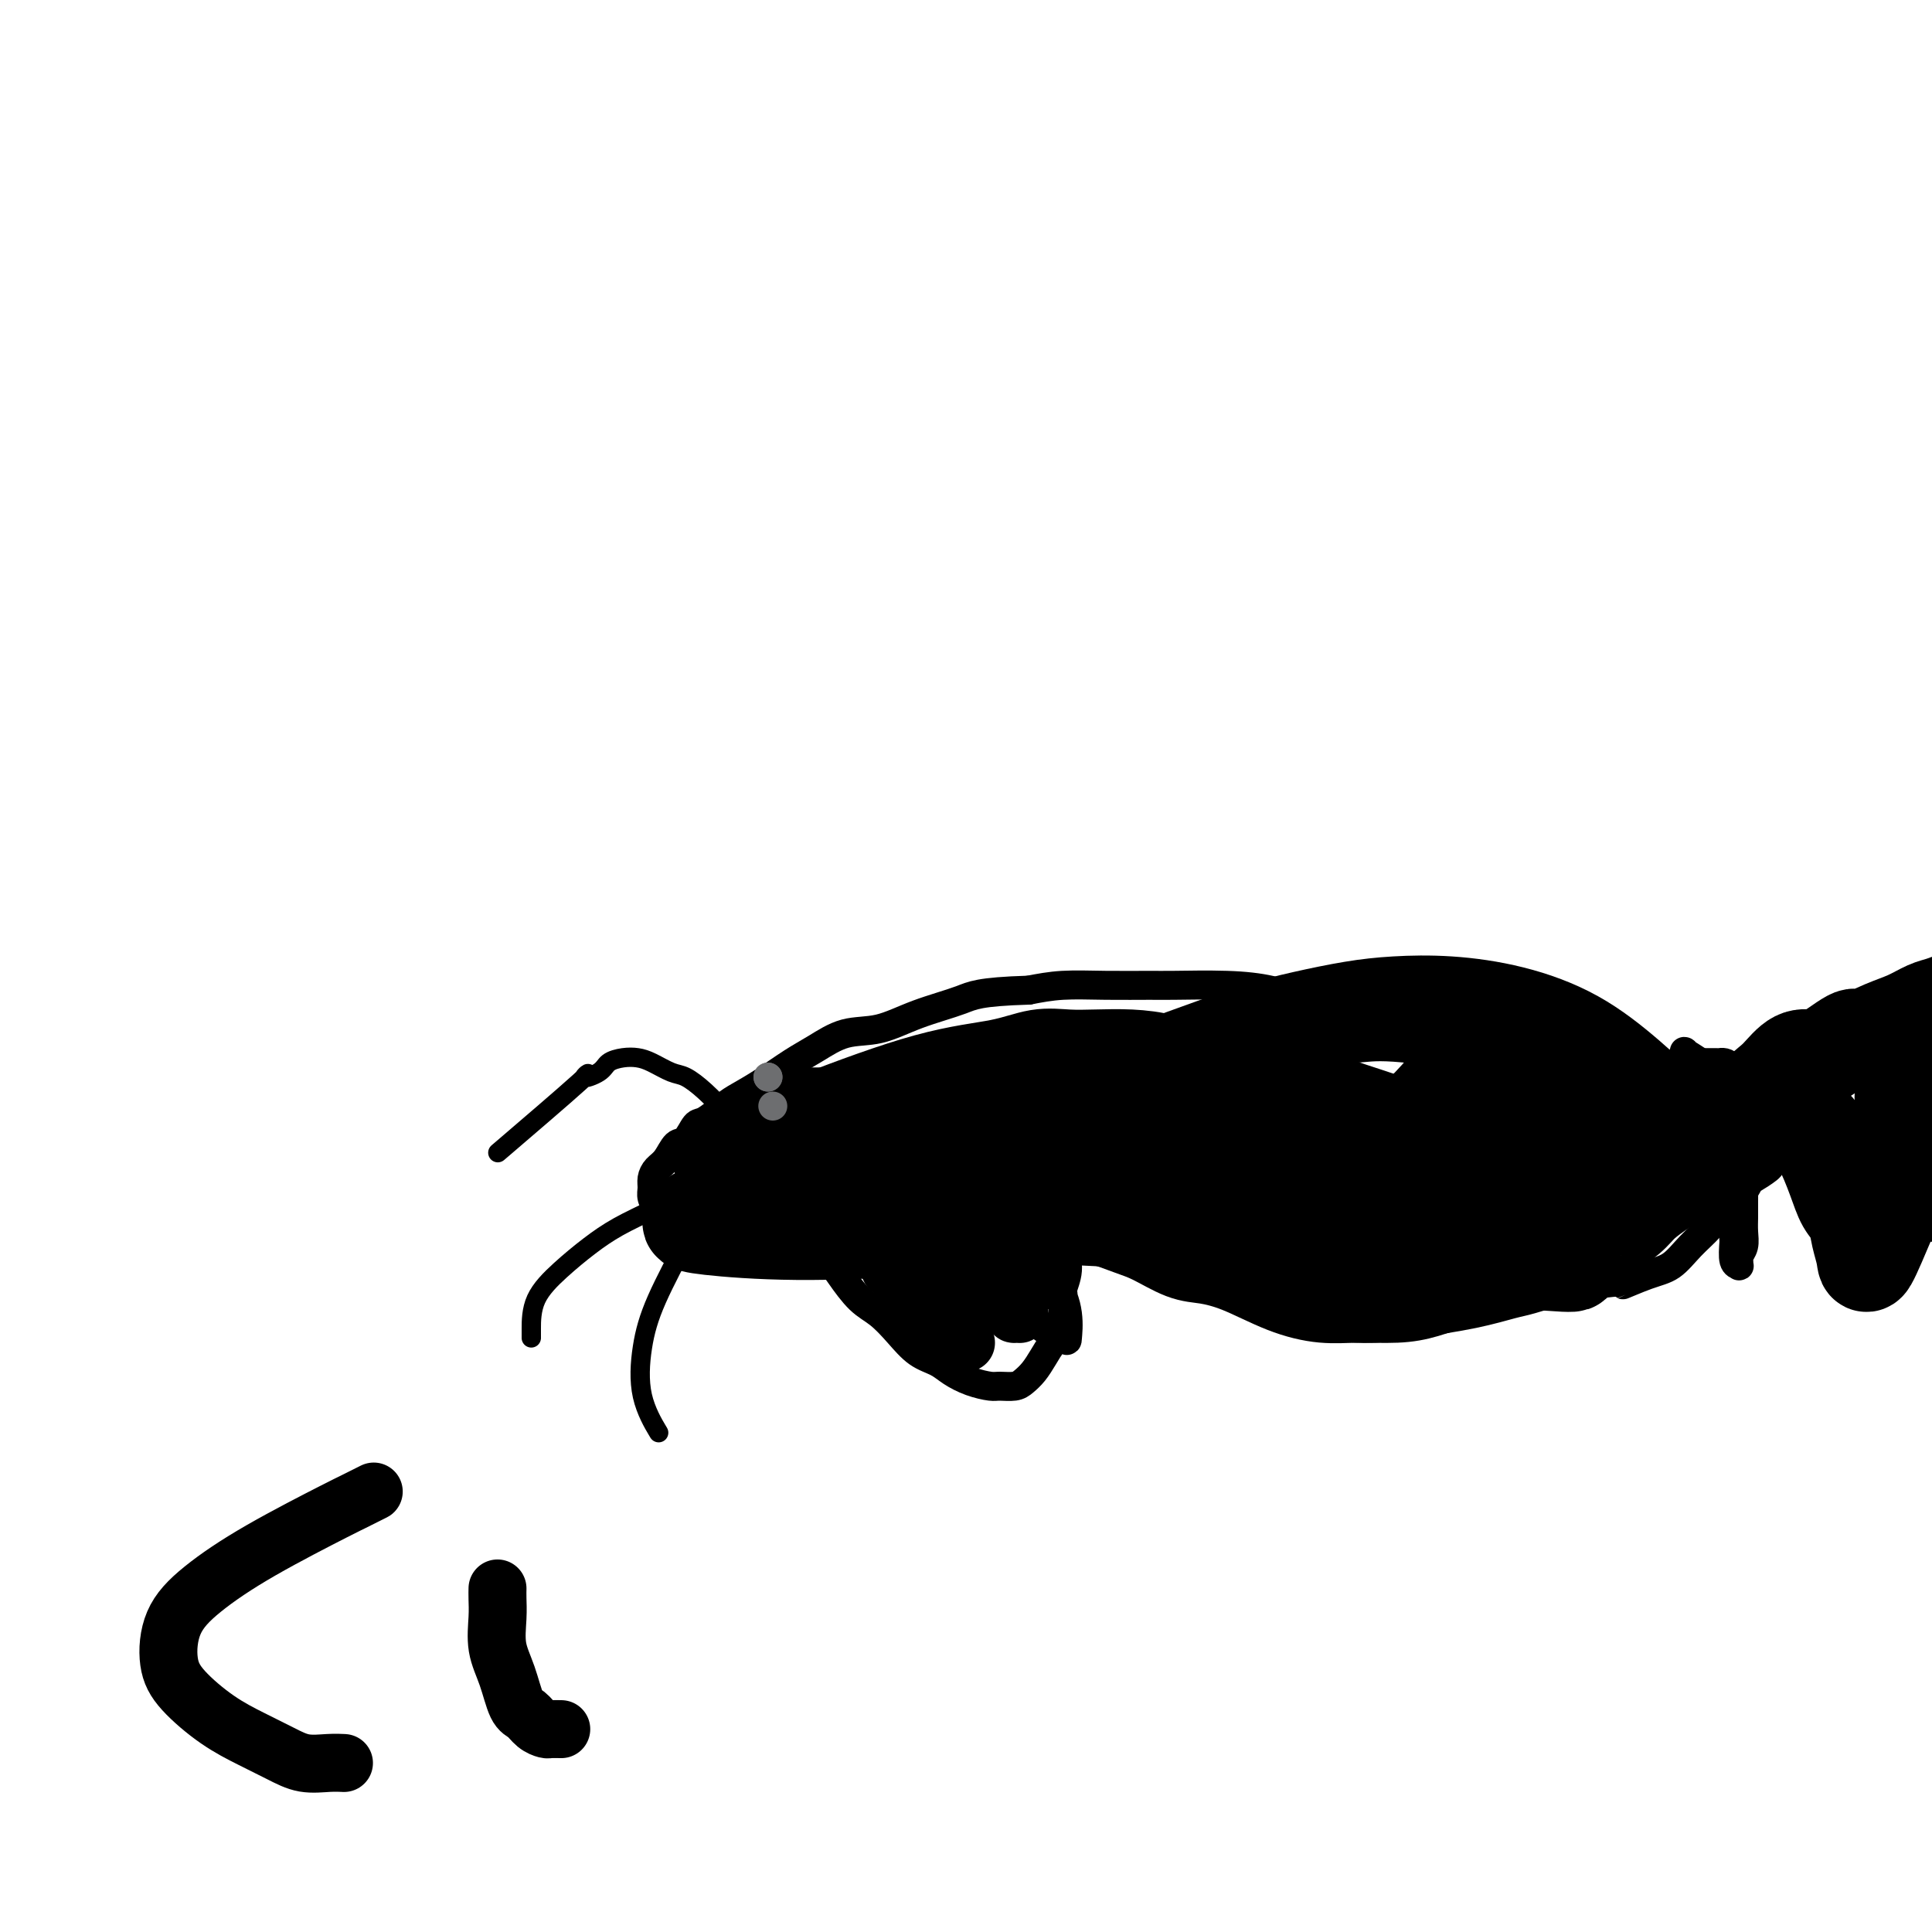 <svg viewBox='0 0 400 400' version='1.1' xmlns='http://www.w3.org/2000/svg' xmlns:xlink='http://www.w3.org/1999/xlink'><g fill='none' stroke='#000000' stroke-width='6' stroke-linecap='round' stroke-linejoin='round'><path d='M355,230c0.012,0.010 0.023,0.020 0,0c-0.023,-0.020 -0.081,-0.070 0,0c0.081,0.070 0.301,0.262 0,0c-0.301,-0.262 -1.125,-0.976 -2,-2c-0.875,-1.024 -1.803,-2.359 -2,-3c-0.197,-0.641 0.337,-0.590 0,-1c-0.337,-0.410 -1.544,-1.281 -2,-2c-0.456,-0.719 -0.159,-1.287 0,-2c0.159,-0.713 0.182,-1.573 0,-2c-0.182,-0.427 -0.569,-0.423 0,0c0.569,0.423 2.093,1.265 3,2c0.907,0.735 1.196,1.364 2,3c0.804,1.636 2.125,4.278 3,6c0.875,1.722 1.306,2.523 2,4c0.694,1.477 1.650,3.630 2,5c0.350,1.370 0.094,1.955 0,3c-0.094,1.045 -0.024,2.548 0,4c0.024,1.452 0.003,2.851 0,4c-0.003,1.149 0.013,2.048 0,3c-0.013,0.952 -0.056,1.958 0,3c0.056,1.042 0.212,2.122 0,3c-0.212,0.878 -0.793,1.555 -1,2c-0.207,0.445 -0.042,0.658 0,1c0.042,0.342 -0.040,0.813 0,1c0.040,0.187 0.203,0.089 0,0c-0.203,-0.089 -0.772,-0.168 -1,-1c-0.228,-0.832 -0.114,-2.416 0,-4'/><path d='M359,257c-0.155,-1.772 -0.041,-4.201 0,-6c0.041,-1.799 0.011,-2.966 0,-4c-0.011,-1.034 -0.002,-1.934 0,-4c0.002,-2.066 -0.003,-5.298 0,-7c0.003,-1.702 0.016,-1.874 0,-3c-0.016,-1.126 -0.060,-3.205 0,-5c0.060,-1.795 0.222,-3.304 0,-4c-0.222,-0.696 -0.830,-0.579 -1,-1c-0.170,-0.421 0.097,-1.381 0,-2c-0.097,-0.619 -0.557,-0.898 -1,-1c-0.443,-0.102 -0.869,-0.027 -1,0c-0.131,0.027 0.032,0.007 -1,0c-1.032,-0.007 -3.257,-0.002 -4,0c-0.743,0.002 -0.002,0.001 0,0c0.002,-0.001 -0.736,-0.000 -1,0c-0.264,0.000 -0.056,0.000 0,0c0.056,-0.000 -0.042,-0.000 0,0c0.042,0.000 0.222,0.000 0,0c-0.222,-0.000 -0.848,-0.001 -1,0c-0.152,0.001 0.170,0.004 0,0c-0.170,-0.004 -0.833,-0.015 -1,0c-0.167,0.015 0.163,0.056 0,0c-0.163,-0.056 -0.820,-0.208 -1,0c-0.180,0.208 0.117,0.776 0,1c-0.117,0.224 -0.646,0.102 -1,0c-0.354,-0.102 -0.531,-0.185 -1,0c-0.469,0.185 -1.229,0.637 -2,1c-0.771,0.363 -1.554,0.636 -2,1c-0.446,0.364 -0.556,0.818 -1,1c-0.444,0.182 -1.222,0.091 -2,0'/><path d='M338,224c-3.407,0.630 -1.923,0.705 -2,1c-0.077,0.295 -1.713,0.811 -3,1c-1.287,0.189 -2.224,0.051 -3,0c-0.776,-0.051 -1.390,-0.013 -2,0c-0.610,0.013 -1.217,0.003 -2,0c-0.783,-0.003 -1.743,0.000 -3,0c-1.257,-0.000 -2.812,-0.004 -4,0c-1.188,0.004 -2.009,0.016 -3,0c-0.991,-0.016 -2.153,-0.060 -3,0c-0.847,0.060 -1.379,0.224 -2,0c-0.621,-0.224 -1.330,-0.838 -2,-1c-0.670,-0.162 -1.300,0.126 -2,0c-0.700,-0.126 -1.470,-0.668 -2,-1c-0.530,-0.332 -0.821,-0.454 -2,-1c-1.179,-0.546 -3.244,-1.516 -4,-2c-0.756,-0.484 -0.201,-0.482 -1,-1c-0.799,-0.518 -2.953,-1.556 -4,-2c-1.047,-0.444 -0.986,-0.293 -2,-1c-1.014,-0.707 -3.102,-2.272 -5,-3c-1.898,-0.728 -3.607,-0.618 -5,-1c-1.393,-0.382 -2.470,-1.255 -4,-2c-1.530,-0.745 -3.513,-1.362 -5,-2c-1.487,-0.638 -2.480,-1.295 -4,-2c-1.520,-0.705 -3.568,-1.457 -6,-2c-2.432,-0.543 -5.247,-0.878 -9,-1c-3.753,-0.122 -8.445,-0.030 -11,0c-2.555,0.030 -2.974,-0.002 -5,0c-2.026,0.002 -5.661,0.039 -9,0c-3.339,-0.039 -6.383,-0.154 -9,0c-2.617,0.154 -4.809,0.577 -7,1'/><path d='M213,205c-10.465,0.318 -11.628,1.114 -14,2c-2.372,0.886 -5.952,1.863 -9,3c-3.048,1.137 -5.563,2.432 -8,3c-2.437,0.568 -4.796,0.407 -7,1c-2.204,0.593 -4.255,1.939 -6,3c-1.745,1.061 -3.185,1.836 -5,3c-1.815,1.164 -4.005,2.715 -6,4c-1.995,1.285 -3.794,2.303 -5,3c-1.206,0.697 -1.818,1.074 -3,2c-1.182,0.926 -2.935,2.401 -4,3c-1.065,0.599 -1.441,0.320 -2,1c-0.559,0.680 -1.303,2.318 -2,3c-0.697,0.682 -1.349,0.409 -2,1c-0.651,0.591 -1.300,2.045 -2,3c-0.700,0.955 -1.452,1.412 -2,2c-0.548,0.588 -0.892,1.308 -1,2c-0.108,0.692 0.020,1.358 0,2c-0.020,0.642 -0.189,1.261 0,2c0.189,0.739 0.735,1.596 1,2c0.265,0.404 0.251,0.353 1,1c0.749,0.647 2.263,1.991 3,3c0.737,1.009 0.697,1.682 1,2c0.303,0.318 0.948,0.281 2,1c1.052,0.719 2.509,2.194 4,3c1.491,0.806 3.015,0.944 4,1c0.985,0.056 1.433,0.029 4,0c2.567,-0.029 7.255,-0.059 9,0c1.745,0.059 0.547,0.208 1,0c0.453,-0.208 2.558,-0.774 4,-1c1.442,-0.226 2.221,-0.113 3,0'/><path d='M172,260c4.632,-0.245 3.711,-0.858 4,-1c0.289,-0.142 1.787,0.186 3,0c1.213,-0.186 2.140,-0.887 3,-1c0.860,-0.113 1.652,0.363 3,0c1.348,-0.363 3.251,-1.565 4,-2c0.749,-0.435 0.345,-0.103 1,0c0.655,0.103 2.368,-0.023 4,0c1.632,0.023 3.182,0.195 4,0c0.818,-0.195 0.904,-0.756 2,-1c1.096,-0.244 3.201,-0.171 4,0c0.799,0.171 0.290,0.440 3,0c2.710,-0.440 8.639,-1.589 11,-2c2.361,-0.411 1.154,-0.085 2,0c0.846,0.085 3.744,-0.071 6,0c2.256,0.071 3.871,0.370 6,1c2.129,0.630 4.771,1.592 6,2c1.229,0.408 1.043,0.263 3,1c1.957,0.737 6.055,2.358 8,3c1.945,0.642 1.737,0.307 3,1c1.263,0.693 3.999,2.414 6,4c2.001,1.586 3.268,3.035 5,4c1.732,0.965 3.930,1.444 5,2c1.070,0.556 1.011,1.189 3,2c1.989,0.811 6.027,1.799 10,2c3.973,0.201 7.881,-0.383 12,-1c4.119,-0.617 8.449,-1.265 12,-2c3.551,-0.735 6.323,-1.558 8,-2c1.677,-0.442 2.259,-0.504 4,-1c1.741,-0.496 4.640,-1.428 7,-2c2.360,-0.572 4.180,-0.786 6,-1'/><path d='M330,266c8.704,-1.290 5.964,-0.015 6,0c0.036,0.015 2.849,-1.231 5,-2c2.151,-0.769 3.640,-1.061 5,-2c1.360,-0.939 2.591,-2.526 4,-4c1.409,-1.474 2.998,-2.837 4,-4c1.002,-1.163 1.418,-2.128 2,-3c0.582,-0.872 1.329,-1.652 2,-2c0.671,-0.348 1.265,-0.265 2,-1c0.735,-0.735 1.612,-2.288 2,-3c0.388,-0.712 0.286,-0.583 1,-1c0.714,-0.417 2.244,-1.378 3,-2c0.756,-0.622 0.738,-0.903 1,-2c0.262,-1.097 0.804,-3.011 1,-4c0.196,-0.989 0.047,-1.054 0,-1c-0.047,0.054 0.009,0.226 0,0c-0.009,-0.226 -0.084,-0.849 0,-1c0.084,-0.151 0.326,0.170 0,0c-0.326,-0.170 -1.219,-0.830 -2,-1c-0.781,-0.170 -1.449,0.151 -2,0c-0.551,-0.151 -0.986,-0.774 -2,-1c-1.014,-0.226 -2.606,-0.054 -4,0c-1.394,0.054 -2.589,-0.009 -4,0c-1.411,0.009 -3.037,0.091 -4,0c-0.963,-0.091 -1.265,-0.356 -3,0c-1.735,0.356 -4.905,1.331 -7,2c-2.095,0.669 -3.114,1.030 -7,2c-3.886,0.970 -10.640,2.549 -19,6c-8.360,3.451 -18.328,8.775 -24,12c-5.672,3.225 -7.049,4.350 -9,6c-1.951,1.650 -4.475,3.825 -7,6'/><path d='M274,266c-6.870,4.327 -4.045,3.146 -3,3c1.045,-0.146 0.312,0.744 0,1c-0.312,0.256 -0.201,-0.122 1,0c1.201,0.122 3.494,0.743 5,1c1.506,0.257 2.226,0.149 4,0c1.774,-0.149 4.602,-0.340 8,-1c3.398,-0.660 7.367,-1.788 10,-2c2.633,-0.212 3.929,0.492 8,-1c4.071,-1.492 10.915,-5.181 15,-7c4.085,-1.819 5.410,-1.768 7,-3c1.590,-1.232 3.445,-3.747 5,-5c1.555,-1.253 2.809,-1.242 4,-3c1.191,-1.758 2.319,-5.284 3,-7c0.681,-1.716 0.914,-1.623 1,-2c0.086,-0.377 0.023,-1.225 0,-2c-0.023,-0.775 -0.006,-1.476 0,-2c0.006,-0.524 0.002,-0.872 0,-1c-0.002,-0.128 -0.000,-0.037 0,0c0.000,0.037 0.000,0.018 0,0'/></g>
<g fill='none' stroke='#000000' stroke-width='20' stroke-linecap='round' stroke-linejoin='round'><path d='M363,229c-0.001,0.000 -0.002,0.000 0,0c0.002,-0.000 0.005,-0.000 0,0c-0.005,0.000 -0.020,0.001 0,0c0.020,-0.001 0.075,-0.005 0,0c-0.075,0.005 -0.280,0.019 -2,1c-1.720,0.981 -4.953,2.928 -9,5c-4.047,2.072 -8.907,4.269 -14,7c-5.093,2.731 -10.420,5.995 -14,8c-3.580,2.005 -5.414,2.749 -7,4c-1.586,1.251 -2.923,3.007 -4,4c-1.077,0.993 -1.894,1.223 -3,2c-1.106,0.777 -2.499,2.103 -4,3c-1.501,0.897 -3.108,1.366 -5,2c-1.892,0.634 -4.067,1.434 -6,2c-1.933,0.566 -3.624,0.899 -6,1c-2.376,0.101 -5.436,-0.029 -8,0c-2.564,0.029 -4.630,0.217 -7,0c-2.370,-0.217 -5.042,-0.838 -8,-2c-2.958,-1.162 -6.200,-2.863 -9,-4c-2.800,-1.137 -5.157,-1.709 -7,-2c-1.843,-0.291 -3.173,-0.301 -5,-1c-1.827,-0.699 -4.153,-2.088 -6,-3c-1.847,-0.912 -3.217,-1.348 -5,-2c-1.783,-0.652 -3.980,-1.522 -6,-2c-2.020,-0.478 -3.863,-0.565 -6,-1c-2.137,-0.435 -4.569,-1.217 -7,-2'/><path d='M215,249c-8.728,-2.796 -5.049,-1.285 -5,-1c0.049,0.285 -3.533,-0.655 -6,-1c-2.467,-0.345 -3.819,-0.094 -6,0c-2.181,0.094 -5.191,0.032 -8,0c-2.809,-0.032 -5.416,-0.034 -8,0c-2.584,0.034 -5.146,0.104 -7,0c-1.854,-0.104 -3.001,-0.383 -5,0c-1.999,0.383 -4.851,1.427 -7,2c-2.149,0.573 -3.595,0.676 -5,1c-1.405,0.324 -2.767,0.871 -4,1c-1.233,0.129 -2.335,-0.158 -3,0c-0.665,0.158 -0.894,0.763 -2,1c-1.106,0.237 -3.091,0.106 -4,0c-0.909,-0.106 -0.744,-0.188 -1,0c-0.256,0.188 -0.935,0.646 -1,1c-0.065,0.354 0.483,0.606 4,1c3.517,0.394 10.001,0.931 18,1c7.999,0.069 17.511,-0.329 26,-1c8.489,-0.671 15.954,-1.614 21,-2c5.046,-0.386 7.672,-0.216 12,0c4.328,0.216 10.359,0.477 15,1c4.641,0.523 7.891,1.307 12,2c4.109,0.693 9.077,1.296 13,2c3.923,0.704 6.800,1.509 10,2c3.200,0.491 6.724,0.667 10,1c3.276,0.333 6.303,0.821 9,1c2.697,0.179 5.063,0.048 7,0c1.937,-0.048 3.445,-0.013 5,0c1.555,0.013 3.159,0.004 5,0c1.841,-0.004 3.921,-0.002 6,0'/><path d='M316,261c15.498,1.354 8.242,0.237 7,-1c-1.242,-1.237 3.528,-2.596 7,-4c3.472,-1.404 5.644,-2.852 7,-4c1.356,-1.148 1.896,-1.994 3,-3c1.104,-1.006 2.771,-2.170 4,-3c1.229,-0.830 2.020,-1.325 3,-2c0.980,-0.675 2.149,-1.532 3,-2c0.851,-0.468 1.384,-0.549 2,-1c0.616,-0.451 1.316,-1.273 2,-2c0.684,-0.727 1.352,-1.357 2,-2c0.648,-0.643 1.276,-1.297 2,-2c0.724,-0.703 1.546,-1.456 2,-2c0.454,-0.544 0.542,-0.878 1,-1c0.458,-0.122 1.286,-0.030 1,0c-0.286,0.030 -1.687,-0.002 -2,0c-0.313,0.002 0.463,0.039 0,0c-0.463,-0.039 -2.164,-0.155 -5,0c-2.836,0.155 -6.808,0.581 -10,1c-3.192,0.419 -5.606,0.830 -8,1c-2.394,0.170 -4.769,0.099 -7,0c-2.231,-0.099 -4.318,-0.225 -6,0c-1.682,0.225 -2.960,0.800 -5,1c-2.040,0.200 -4.841,0.023 -9,0c-4.159,-0.023 -9.676,0.107 -14,0c-4.324,-0.107 -7.454,-0.451 -11,-1c-3.546,-0.549 -7.508,-1.302 -10,-2c-2.492,-0.698 -3.513,-1.342 -5,-2c-1.487,-0.658 -3.439,-1.331 -5,-2c-1.561,-0.669 -2.732,-1.334 -5,-2c-2.268,-0.666 -5.634,-1.333 -9,-2'/><path d='M251,224c-9.487,-1.626 -10.704,-0.191 -13,0c-2.296,0.191 -5.671,-0.861 -14,1c-8.329,1.861 -21.611,6.635 -28,9c-6.389,2.365 -5.884,2.322 -7,3c-1.116,0.678 -3.851,2.077 -6,3c-2.149,0.923 -3.711,1.372 -5,2c-1.289,0.628 -2.303,1.437 -3,2c-0.697,0.563 -1.076,0.881 -2,1c-0.924,0.119 -2.392,0.038 -3,0c-0.608,-0.038 -0.355,-0.033 -1,0c-0.645,0.033 -2.187,0.093 -3,0c-0.813,-0.093 -0.898,-0.340 -2,-1c-1.102,-0.660 -3.223,-1.735 -4,-2c-0.777,-0.265 -0.212,0.279 0,0c0.212,-0.279 0.071,-1.381 0,-2c-0.071,-0.619 -0.072,-0.753 0,-1c0.072,-0.247 0.216,-0.605 0,-1c-0.216,-0.395 -0.791,-0.825 -1,-1c-0.209,-0.175 -0.052,-0.095 0,0c0.052,0.095 -0.001,0.204 0,0c0.001,-0.204 0.056,-0.722 0,-1c-0.056,-0.278 -0.224,-0.317 0,-1c0.224,-0.683 0.839,-2.012 6,-3c5.161,-0.988 14.868,-1.636 22,-2c7.132,-0.364 11.689,-0.444 16,0c4.311,0.444 8.374,1.413 12,2c3.626,0.587 6.813,0.794 10,1'/><path d='M225,233c7.957,0.464 8.849,0.124 11,0c2.151,-0.124 5.562,-0.033 8,0c2.438,0.033 3.903,0.008 6,0c2.097,-0.008 4.827,0.001 7,0c2.173,-0.001 3.788,-0.011 6,0c2.212,0.011 5.022,0.044 7,0c1.978,-0.044 3.124,-0.165 5,0c1.876,0.165 4.483,0.614 7,1c2.517,0.386 4.946,0.707 7,1c2.054,0.293 3.734,0.557 6,1c2.266,0.443 5.119,1.065 7,1c1.881,-0.065 2.789,-0.816 7,0c4.211,0.816 11.723,3.199 15,4c3.277,0.801 2.319,0.019 3,0c0.681,-0.019 3.001,0.726 5,1c1.999,0.274 3.678,0.077 5,0c1.322,-0.077 2.286,-0.033 3,0c0.714,0.033 1.178,0.056 2,0c0.822,-0.056 2.000,-0.191 3,-1c1.000,-0.809 1.820,-2.293 2,-4c0.180,-1.707 -0.282,-3.638 -2,-6c-1.718,-2.362 -4.694,-5.155 -8,-8c-3.306,-2.845 -6.943,-5.741 -11,-8c-4.057,-2.259 -8.535,-3.882 -13,-5c-4.465,-1.118 -8.916,-1.733 -13,-2c-4.084,-0.267 -7.802,-0.188 -11,0c-3.198,0.188 -5.878,0.483 -9,1c-3.122,0.517 -6.687,1.254 -10,2c-3.313,0.746 -6.375,1.499 -11,3c-4.625,1.501 -10.812,3.751 -17,6'/><path d='M242,220c-8.684,2.183 -11.393,2.140 -15,3c-3.607,0.860 -8.112,2.623 -12,4c-3.888,1.377 -7.158,2.369 -10,3c-2.842,0.631 -5.257,0.901 -7,1c-1.743,0.099 -2.816,0.026 -4,0c-1.184,-0.026 -2.481,-0.007 -4,0c-1.519,0.007 -3.261,0.002 -5,0c-1.739,-0.002 -3.477,-0.001 -5,0c-1.523,0.001 -2.832,0.000 -4,0c-1.168,-0.000 -2.194,-0.000 -3,0c-0.806,0.000 -1.391,0.000 -2,0c-0.609,-0.000 -1.242,-0.001 -2,0c-0.758,0.001 -1.643,0.004 -2,0c-0.357,-0.004 -0.188,-0.014 0,0c0.188,0.014 0.394,0.053 0,0c-0.394,-0.053 -1.387,-0.197 -2,0c-0.613,0.197 -0.846,0.735 -1,1c-0.154,0.265 -0.229,0.259 -1,1c-0.771,0.741 -2.237,2.231 -3,3c-0.763,0.769 -0.823,0.819 -1,1c-0.177,0.181 -0.472,0.494 -1,1c-0.528,0.506 -1.291,1.205 -2,2c-0.709,0.795 -1.365,1.687 -2,2c-0.635,0.313 -1.248,0.046 -2,0c-0.752,-0.046 -1.643,0.130 -2,0c-0.357,-0.130 -0.178,-0.565 0,-1'/><path d='M150,241c-0.881,-0.302 -1.084,-0.558 2,-2c3.084,-1.442 9.453,-4.071 17,-7c7.547,-2.929 16.270,-6.158 23,-8c6.730,-1.842 11.466,-2.298 15,-3c3.534,-0.702 5.864,-1.650 8,-2c2.136,-0.350 4.077,-0.101 6,0c1.923,0.101 3.829,0.054 6,0c2.171,-0.054 4.608,-0.114 7,0c2.392,0.114 4.739,0.400 7,1c2.261,0.600 4.434,1.512 7,2c2.566,0.488 5.524,0.553 8,1c2.476,0.447 4.471,1.276 7,2c2.529,0.724 5.593,1.344 8,2c2.407,0.656 4.159,1.347 6,2c1.841,0.653 3.771,1.266 6,2c2.229,0.734 4.756,1.588 6,2c1.244,0.412 1.206,0.383 6,2c4.794,1.617 14.420,4.879 19,6c4.580,1.121 4.114,0.102 5,0c0.886,-0.102 3.124,0.713 5,1c1.876,0.287 3.391,0.048 5,0c1.609,-0.048 3.314,0.097 5,0c1.686,-0.097 3.355,-0.434 5,-1c1.645,-0.566 3.265,-1.359 5,-2c1.735,-0.641 3.584,-1.130 5,-2c1.416,-0.870 2.400,-2.120 4,-3c1.600,-0.880 3.815,-1.391 5,-2c1.185,-0.609 1.338,-1.317 2,-2c0.662,-0.683 1.831,-1.342 3,-2'/><path d='M363,228c4.070,-2.368 2.245,-1.787 2,-2c-0.245,-0.213 1.090,-1.220 2,-2c0.910,-0.780 1.396,-1.333 2,-2c0.604,-0.667 1.325,-1.448 2,-2c0.675,-0.552 1.303,-0.876 2,-1c0.697,-0.124 1.462,-0.049 2,0c0.538,0.049 0.848,0.071 1,0c0.152,-0.071 0.147,-0.235 0,0c-0.147,0.235 -0.434,0.870 1,0c1.434,-0.870 4.589,-3.245 6,-4c1.411,-0.755 1.076,0.110 2,0c0.924,-0.110 3.105,-1.196 5,-2c1.895,-0.804 3.505,-1.326 5,-2c1.495,-0.674 2.876,-1.501 4,-2c1.124,-0.499 1.991,-0.669 3,-1c1.009,-0.331 2.159,-0.821 3,-1c0.841,-0.179 1.374,-0.045 2,0c0.626,0.045 1.345,0.002 2,0c0.655,-0.002 1.247,0.038 2,0c0.753,-0.038 1.666,-0.153 2,0c0.334,0.153 0.090,0.575 0,1c-0.090,0.425 -0.024,0.854 0,2c0.024,1.146 0.006,3.009 0,4c-0.006,0.991 -0.002,1.111 0,2c0.002,0.889 0.000,2.547 0,4c-0.000,1.453 -0.000,2.701 0,4c0.000,1.299 0.000,2.650 0,4'/><path d='M413,228c-0.183,3.938 -0.641,3.282 -1,4c-0.359,0.718 -0.617,2.811 -1,4c-0.383,1.189 -0.889,1.474 -1,2c-0.111,0.526 0.174,1.294 0,2c-0.174,0.706 -0.805,1.352 -1,2c-0.195,0.648 0.047,1.298 0,2c-0.047,0.702 -0.382,1.456 -1,2c-0.618,0.544 -1.520,0.879 -2,1c-0.480,0.121 -0.538,0.029 -1,0c-0.462,-0.029 -1.327,0.007 -2,0c-0.673,-0.007 -1.153,-0.057 -2,0c-0.847,0.057 -2.061,0.219 -4,0c-1.939,-0.219 -4.603,-0.821 -7,-2c-2.397,-1.179 -4.529,-2.937 -6,-4c-1.471,-1.063 -2.283,-1.433 -3,-2c-0.717,-0.567 -1.339,-1.331 -2,-2c-0.661,-0.669 -1.359,-1.242 -2,-2c-0.641,-0.758 -1.223,-1.702 -2,-2c-0.777,-0.298 -1.747,0.048 -2,0c-0.253,-0.048 0.212,-0.492 1,0c0.788,0.492 1.899,1.919 3,4c1.101,2.081 2.194,4.815 3,7c0.806,2.185 1.327,3.822 2,5c0.673,1.178 1.498,1.898 2,3c0.502,1.102 0.681,2.585 1,4c0.319,1.415 0.778,2.763 1,4c0.222,1.237 0.209,2.362 1,1c0.791,-1.362 2.387,-5.210 4,-9c1.613,-3.790 3.242,-7.520 4,-11c0.758,-3.480 0.645,-6.708 1,-9c0.355,-2.292 1.177,-3.646 2,-5'/><path d='M398,227c2.309,-5.469 2.083,-2.643 2,-2c-0.083,0.643 -0.023,-0.899 0,-2c0.023,-1.101 0.007,-1.761 0,-2c-0.007,-0.239 -0.007,-0.058 0,0c0.007,0.058 0.020,-0.007 0,0c-0.020,0.007 -0.072,0.086 0,0c0.072,-0.086 0.268,-0.338 0,0c-0.268,0.338 -1.000,1.266 -2,2c-1.000,0.734 -2.269,1.275 -3,2c-0.731,0.725 -0.923,1.636 -1,2c-0.077,0.364 -0.038,0.182 0,0'/></g>
<g fill='none' stroke='#000000' stroke-width='4' stroke-linecap='round' stroke-linejoin='round'><path d='M152,232c-0.000,-0.000 -0.000,-0.000 0,0c0.000,0.000 0.001,0.001 0,0c-0.001,-0.001 -0.005,-0.005 0,0c0.005,0.005 0.018,0.017 0,0c-0.018,-0.017 -0.067,-0.064 0,0c0.067,0.064 0.248,0.240 0,0c-0.248,-0.240 -0.927,-0.894 -2,-2c-1.073,-1.106 -2.542,-2.664 -4,-4c-1.458,-1.336 -2.907,-2.450 -4,-3c-1.093,-0.550 -1.830,-0.538 -3,-1c-1.170,-0.462 -2.772,-1.400 -4,-2c-1.228,-0.600 -2.080,-0.862 -3,-1c-0.920,-0.138 -1.906,-0.151 -3,0c-1.094,0.151 -2.296,0.467 -3,1c-0.704,0.533 -0.910,1.284 -2,2c-1.090,0.716 -3.065,1.398 -3,1c0.065,-0.398 2.171,-1.876 -1,1c-3.171,2.876 -11.620,10.108 -15,13c-3.380,2.892 -1.690,1.446 0,0'/><path d='M152,243c0.065,0.411 0.130,0.822 -1,2c-1.130,1.178 -3.454,3.123 -5,5c-1.546,1.877 -2.312,3.684 -4,7c-1.688,3.316 -4.298,8.140 -6,12c-1.702,3.860 -2.498,6.756 -3,10c-0.502,3.244 -0.712,6.835 0,10c0.712,3.165 2.346,5.904 3,7c0.654,1.096 0.327,0.548 0,0'/><path d='M152,242c-0.115,0.057 -0.231,0.115 0,0c0.231,-0.115 0.808,-0.401 0,0c-0.808,0.401 -3.001,1.491 -6,3c-2.999,1.509 -6.804,3.437 -10,5c-3.196,1.563 -5.785,2.761 -8,4c-2.215,1.239 -4.058,2.518 -6,4c-1.942,1.482 -3.985,3.168 -6,5c-2.015,1.832 -4.004,3.811 -5,6c-0.996,2.189 -0.999,4.589 -1,6c-0.001,1.411 -0.000,1.832 0,2c0.000,0.168 0.000,0.084 0,0'/></g>
<g fill='none' stroke='#6D6E70' stroke-width='6' stroke-linecap='round' stroke-linejoin='round'><path d='M160,229c0.000,0.000 0.000,0.000 0,0c0.000,0.000 0.000,-0.000 0,0c0.000,0.000 0.000,0.000 0,0c0.000,-0.000 0.000,0.000 0,0'/><path d='M159,223c0.000,0.000 0.000,0.000 0,0c0.000,0.000 0.000,0.000 0,0c0.000,-0.000 0.000,-0.000 0,0c0.000,0.000 0.000,0.000 0,0c0.000,-0.000 0.000,0.000 0,0c0.000,-0.000 0.000,-0.000 0,0c0.000,0.000 0.000,0.000 0,0c0.000,0.000 0.000,0.000 0,0'/><path d='M159,223c0.000,0.000 0.000,0.000 0,0c0.000,0.000 0.000,0.000 0,0c0.000,-0.000 0.000,-0.000 0,0c0.000,0.000 0.000,0.000 0,0'/></g>
<g fill='none' stroke='#000000' stroke-width='6' stroke-linecap='round' stroke-linejoin='round'><path d='M165,254c0.000,-0.000 0.000,-0.000 0,0c-0.000,0.000 -0.001,0.001 0,0c0.001,-0.001 0.003,-0.003 0,0c-0.003,0.003 -0.010,0.010 0,0c0.010,-0.010 0.036,-0.036 0,0c-0.036,0.036 -0.135,0.136 0,0c0.135,-0.136 0.503,-0.507 1,0c0.497,0.507 1.122,1.892 2,3c0.878,1.108 2.009,1.941 3,3c0.991,1.059 1.843,2.346 3,4c1.157,1.654 2.620,3.675 4,5c1.380,1.325 2.675,1.954 4,3c1.325,1.046 2.678,2.507 4,4c1.322,1.493 2.613,3.017 4,4c1.387,0.983 2.870,1.426 4,2c1.130,0.574 1.906,1.279 3,2c1.094,0.721 2.506,1.459 4,2c1.494,0.541 3.072,0.886 4,1c0.928,0.114 1.207,-0.003 2,0c0.793,0.003 2.099,0.125 3,0c0.901,-0.125 1.398,-0.495 2,-1c0.602,-0.505 1.310,-1.143 2,-2c0.690,-0.857 1.362,-1.933 2,-3c0.638,-1.067 1.243,-2.124 2,-3c0.757,-0.876 1.667,-1.572 2,-3c0.333,-1.428 0.089,-3.590 0,-5c-0.089,-1.410 -0.024,-2.068 0,-3c0.024,-0.932 0.006,-2.136 0,-3c-0.006,-0.864 -0.002,-1.386 0,-2c0.002,-0.614 0.000,-1.318 0,-2c-0.000,-0.682 -0.000,-1.341 0,-2'/><path d='M220,258c-0.418,-2.992 -1.464,-1.970 -2,-2c-0.536,-0.030 -0.563,-1.110 -1,-2c-0.437,-0.890 -1.286,-1.589 -2,-2c-0.714,-0.411 -1.293,-0.534 -2,-1c-0.707,-0.466 -1.540,-1.274 -2,-2c-0.460,-0.726 -0.546,-1.372 -1,-2c-0.454,-0.628 -1.277,-1.240 -2,-2c-0.723,-0.760 -1.348,-1.668 -2,-2c-0.652,-0.332 -1.331,-0.089 -2,0c-0.669,0.089 -1.328,0.024 -2,0c-0.672,-0.024 -1.355,-0.006 -2,0c-0.645,0.006 -1.251,0.002 -2,0c-0.749,-0.002 -1.643,-0.000 -2,0c-0.357,0.000 -0.179,0.000 0,0'/><path d='M190,246c0.001,-0.000 0.001,-0.000 0,0c-0.001,0.000 -0.004,0.002 0,0c0.004,-0.002 0.014,-0.006 0,0c-0.014,0.006 -0.051,0.022 0,0c0.051,-0.022 0.189,-0.081 0,0c-0.189,0.081 -0.706,0.301 0,1c0.706,0.699 2.636,1.878 5,4c2.364,2.122 5.161,5.188 7,7c1.839,1.812 2.719,2.370 4,3c1.281,0.630 2.961,1.332 4,2c1.039,0.668 1.435,1.304 2,2c0.565,0.696 1.299,1.454 2,2c0.701,0.546 1.369,0.882 2,1c0.631,0.118 1.225,0.020 2,0c0.775,-0.020 1.732,0.038 2,0c0.268,-0.038 -0.152,-0.174 0,-1c0.152,-0.826 0.875,-2.343 1,-4c0.125,-1.657 -0.348,-3.455 -1,-5c-0.652,-1.545 -1.484,-2.837 -2,-4c-0.516,-1.163 -0.716,-2.196 -1,-3c-0.284,-0.804 -0.652,-1.378 -1,-2c-0.348,-0.622 -0.676,-1.291 -1,-2c-0.324,-0.709 -0.646,-1.459 -1,-2c-0.354,-0.541 -0.741,-0.873 -1,-1c-0.259,-0.127 -0.388,-0.050 -1,0c-0.612,0.050 -1.705,0.074 -2,0c-0.295,-0.074 0.210,-0.247 0,0c-0.210,0.247 -1.133,0.913 -2,2c-0.867,1.087 -1.676,2.596 -2,4c-0.324,1.404 -0.162,2.702 0,4'/><path d='M206,254c-0.343,1.804 -0.201,2.314 0,4c0.201,1.686 0.460,4.550 1,7c0.540,2.450 1.360,4.488 3,6c1.640,1.512 4.101,2.497 5,3c0.899,0.503 0.235,0.523 1,1c0.765,0.477 2.957,1.410 4,2c1.043,0.590 0.936,0.838 1,0c0.064,-0.838 0.298,-2.763 0,-5c-0.298,-2.237 -1.130,-4.785 -3,-7c-1.870,-2.215 -4.780,-4.095 -7,-6c-2.220,-1.905 -3.750,-3.833 -5,-5c-1.250,-1.167 -2.221,-1.574 -3,-2c-0.779,-0.426 -1.365,-0.873 -2,-1c-0.635,-0.127 -1.317,0.065 -2,0c-0.683,-0.065 -1.367,-0.388 -2,0c-0.633,0.388 -1.217,1.488 -1,3c0.217,1.512 1.233,3.436 2,5c0.767,1.564 1.283,2.767 2,4c0.717,1.233 1.633,2.495 2,3c0.367,0.505 0.183,0.252 0,0'/></g>
<g fill='none' stroke='#000000' stroke-width='12' stroke-linecap='round' stroke-linejoin='round'><path d='M187,255c-0.000,-0.000 -0.000,-0.000 0,0c0.000,0.000 0.001,0.000 0,0c-0.001,-0.000 -0.002,-0.001 0,0c0.002,0.001 0.008,0.002 0,0c-0.008,-0.002 -0.030,-0.009 0,0c0.030,0.009 0.111,0.032 0,0c-0.111,-0.032 -0.413,-0.119 0,0c0.413,0.119 1.540,0.444 2,1c0.460,0.556 0.252,1.343 1,2c0.748,0.657 2.451,1.183 4,2c1.549,0.817 2.943,1.924 4,3c1.057,1.076 1.776,2.120 3,3c1.224,0.880 2.954,1.595 4,2c1.046,0.405 1.408,0.501 2,1c0.592,0.499 1.412,1.402 2,2c0.588,0.598 0.942,0.890 1,1c0.058,0.110 -0.181,0.037 0,0c0.181,-0.037 0.780,-0.036 1,0c0.220,0.036 0.060,0.109 0,0c-0.060,-0.109 -0.019,-0.399 0,-1c0.019,-0.601 0.017,-1.512 0,-2c-0.017,-0.488 -0.049,-0.553 0,-1c0.049,-0.447 0.178,-1.274 0,-2c-0.178,-0.726 -0.663,-1.349 -1,-2c-0.337,-0.651 -0.525,-1.329 -1,-2c-0.475,-0.671 -1.238,-1.336 -2,-2'/><path d='M207,260c-0.980,-1.333 -1.431,-1.666 -2,-2c-0.569,-0.334 -1.254,-0.668 -2,-1c-0.746,-0.332 -1.551,-0.663 -2,-1c-0.449,-0.337 -0.543,-0.679 -1,-1c-0.457,-0.321 -1.277,-0.622 -2,-1c-0.723,-0.378 -1.348,-0.833 -2,-1c-0.652,-0.167 -1.329,-0.045 -2,0c-0.671,0.045 -1.335,0.012 -2,0c-0.665,-0.012 -1.331,-0.003 -2,0c-0.669,0.003 -1.342,0.000 -2,0c-0.658,-0.000 -1.301,0.003 -2,0c-0.699,-0.003 -1.455,-0.010 -2,0c-0.545,0.010 -0.879,0.039 -1,0c-0.121,-0.039 -0.029,-0.146 0,0c0.029,0.146 -0.004,0.544 0,1c0.004,0.456 0.046,0.969 0,1c-0.046,0.031 -0.178,-0.419 0,1c0.178,1.419 0.667,4.708 1,6c0.333,1.292 0.512,0.587 1,1c0.488,0.413 1.286,1.945 2,3c0.714,1.055 1.346,1.633 2,2c0.654,0.367 1.331,0.521 2,1c0.669,0.479 1.332,1.281 2,2c0.668,0.719 1.342,1.356 2,2c0.658,0.644 1.300,1.296 2,2c0.700,0.704 1.458,1.459 2,2c0.542,0.541 0.869,0.869 1,1c0.131,0.131 0.065,0.066 0,0'/><path d='M253,237c0.000,0.000 0.001,0.000 0,0c-0.001,-0.000 -0.003,-0.000 0,0c0.003,0.000 0.011,0.002 0,0c-0.011,-0.002 -0.041,-0.006 0,0c0.041,0.006 0.155,0.021 0,0c-0.155,-0.021 -0.577,-0.079 0,0c0.577,0.079 2.152,0.294 4,1c1.848,0.706 3.967,1.902 8,3c4.033,1.098 9.978,2.099 15,3c5.022,0.901 9.119,1.703 13,2c3.881,0.297 7.544,0.091 10,0c2.456,-0.091 3.704,-0.065 5,0c1.296,0.065 2.640,0.171 4,0c1.360,-0.171 2.735,-0.619 4,-1c1.265,-0.381 2.419,-0.694 3,-1c0.581,-0.306 0.587,-0.604 1,-1c0.413,-0.396 1.232,-0.891 2,-1c0.768,-0.109 1.485,0.167 2,0c0.515,-0.167 0.829,-0.777 1,-1c0.171,-0.223 0.197,-0.060 0,0c-0.197,0.060 -0.619,0.016 -1,0c-0.381,-0.016 -0.721,-0.004 -1,0c-0.279,0.004 -0.498,0.001 -1,0c-0.502,-0.001 -1.286,-0.000 -2,0c-0.714,0.000 -1.357,0.000 -2,0'/><path d='M318,241c-1.896,-0.023 -3.137,-0.080 -5,0c-1.863,0.080 -4.349,0.298 -7,1c-2.651,0.702 -5.468,1.887 -8,3c-2.532,1.113 -4.781,2.154 -7,3c-2.219,0.846 -4.410,1.496 -7,2c-2.590,0.504 -5.581,0.860 -8,1c-2.419,0.140 -4.267,0.064 -6,0c-1.733,-0.064 -3.350,-0.115 -5,0c-1.650,0.115 -3.334,0.395 -5,0c-1.666,-0.395 -3.313,-1.466 -5,-2c-1.687,-0.534 -3.413,-0.529 -5,-1c-1.587,-0.471 -3.036,-1.416 -4,-2c-0.964,-0.584 -1.443,-0.808 -2,-1c-0.557,-0.192 -1.192,-0.354 -2,-1c-0.808,-0.646 -1.788,-1.777 -2,-2c-0.212,-0.223 0.346,0.463 9,1c8.654,0.537 25.406,0.926 42,0c16.594,-0.926 33.032,-3.166 39,-4c5.968,-0.834 1.468,-0.261 0,0c-1.468,0.261 0.096,0.210 -1,0c-1.096,-0.210 -4.854,-0.579 -9,-1c-4.146,-0.421 -8.681,-0.894 -13,-1c-4.319,-0.106 -8.421,0.153 -12,0c-3.579,-0.153 -6.636,-0.720 -11,-1c-4.364,-0.280 -10.034,-0.274 -14,0c-3.966,0.274 -6.228,0.816 -9,1c-2.772,0.184 -6.054,0.011 -9,0c-2.946,-0.011 -5.556,0.140 -8,0c-2.444,-0.140 -4.722,-0.570 -7,-1'/><path d='M237,236c-15.401,-0.656 -7.403,-0.795 -5,-1c2.403,-0.205 -0.787,-0.477 -3,-1c-2.213,-0.523 -3.447,-1.296 -5,-2c-1.553,-0.704 -3.423,-1.337 -5,-2c-1.577,-0.663 -2.859,-1.354 -4,-2c-1.141,-0.646 -2.139,-1.245 -3,-2c-0.861,-0.755 -1.585,-1.666 -2,-2c-0.415,-0.334 -0.522,-0.093 -1,0c-0.478,0.093 -1.326,0.036 -2,0c-0.674,-0.036 -1.173,-0.051 -1,0c0.173,0.051 1.020,0.168 0,0c-1.020,-0.168 -3.905,-0.622 0,0c3.905,0.622 14.600,2.320 19,3c4.400,0.680 2.504,0.341 5,0c2.496,-0.341 9.382,-0.684 14,-1c4.618,-0.316 6.966,-0.606 9,-1c2.034,-0.394 3.752,-0.893 5,-1c1.248,-0.107 2.025,0.178 3,0c0.975,-0.178 2.149,-0.818 3,-1c0.851,-0.182 1.381,0.095 2,0c0.619,-0.095 1.329,-0.562 2,-1c0.671,-0.438 1.304,-0.848 2,-1c0.696,-0.152 1.454,-0.046 2,0c0.546,0.046 0.878,0.032 1,0c0.122,-0.032 0.033,-0.081 0,0c-0.033,0.081 -0.009,0.291 -1,0c-0.991,-0.291 -2.997,-1.083 -10,1c-7.003,2.083 -19.001,7.042 -31,12'/><path d='M231,234c-9.390,3.492 -12.366,5.723 -15,7c-2.634,1.277 -4.927,1.599 -6,2c-1.073,0.401 -0.927,0.880 -1,1c-0.073,0.120 -0.366,-0.120 1,0c1.366,0.120 4.391,0.598 7,1c2.609,0.402 4.803,0.727 10,0c5.197,-0.727 13.398,-2.504 20,-4c6.602,-1.496 11.605,-2.709 17,-4c5.395,-1.291 11.183,-2.660 15,-4c3.817,-1.340 5.664,-2.652 7,-3c1.336,-0.348 2.162,0.269 4,-1c1.838,-1.269 4.688,-4.425 6,-6c1.312,-1.575 1.087,-1.571 1,-2c-0.087,-0.429 -0.035,-1.292 0,-2c0.035,-0.708 0.052,-1.263 0,-2c-0.052,-0.737 -0.174,-1.657 0,-2c0.174,-0.343 0.644,-0.108 1,0c0.356,0.108 0.599,0.089 1,0c0.401,-0.089 0.961,-0.250 2,0c1.039,0.250 2.558,0.909 4,2c1.442,1.091 2.808,2.613 5,4c2.192,1.387 5.212,2.637 7,4c1.788,1.363 2.345,2.838 4,4c1.655,1.162 4.408,2.010 6,3c1.592,0.990 2.023,2.122 3,3c0.977,0.878 2.499,1.503 4,2c1.501,0.497 2.981,0.864 4,1c1.019,0.136 1.577,0.039 2,0c0.423,-0.039 0.712,-0.019 1,0'/><path d='M341,238c7.156,3.525 3.046,0.839 2,-1c-1.046,-1.839 0.973,-2.830 1,-4c0.027,-1.170 -1.939,-2.520 -4,-4c-2.061,-1.480 -4.217,-3.090 -8,-5c-3.783,-1.910 -9.194,-4.119 -17,-6c-7.806,-1.881 -18.006,-3.434 -24,-4c-5.994,-0.566 -7.782,-0.144 -10,0c-2.218,0.144 -4.868,0.010 -6,0c-1.132,-0.010 -0.748,0.102 -1,0c-0.252,-0.102 -1.140,-0.419 -2,0c-0.860,0.419 -1.693,1.574 -2,2c-0.307,0.426 -0.088,0.122 0,0c0.088,-0.122 0.044,-0.061 0,0'/><path d='M77,309c0.031,-0.016 0.062,-0.031 0,0c-0.062,0.031 -0.216,0.109 0,0c0.216,-0.109 0.804,-0.404 0,0c-0.804,0.404 -3.000,1.507 -4,2c-1.000,0.493 -0.805,0.374 -4,2c-3.195,1.626 -9.778,4.996 -15,8c-5.222,3.004 -9.081,5.644 -12,8c-2.919,2.356 -4.898,4.430 -6,7c-1.102,2.570 -1.328,5.636 -1,8c0.328,2.364 1.209,4.024 3,6c1.791,1.976 4.492,4.267 7,6c2.508,1.733 4.823,2.909 7,4c2.177,1.091 4.216,2.096 6,3c1.784,0.904 3.313,1.706 5,2c1.687,0.294 3.531,0.079 5,0c1.469,-0.079 2.563,-0.023 3,0c0.437,0.023 0.219,0.011 0,0'/><path d='M103,329c-0.000,0.000 -0.000,0.000 0,0c0.000,-0.000 0.000,-0.001 0,0c-0.000,0.001 -0.000,0.005 0,0c0.000,-0.005 0.000,-0.019 0,0c-0.000,0.019 -0.002,0.072 0,0c0.002,-0.072 0.006,-0.269 0,0c-0.006,0.269 -0.024,1.003 0,2c0.024,0.997 0.089,2.255 0,4c-0.089,1.745 -0.334,3.977 0,6c0.334,2.023 1.245,3.838 2,6c0.755,2.162 1.353,4.670 2,6c0.647,1.330 1.344,1.481 2,2c0.656,0.519 1.273,1.407 2,2c0.727,0.593 1.566,0.891 2,1c0.434,0.109 0.463,0.029 1,0c0.537,-0.029 1.582,-0.008 2,0c0.418,0.008 0.209,0.004 0,0'/></g>
</svg>